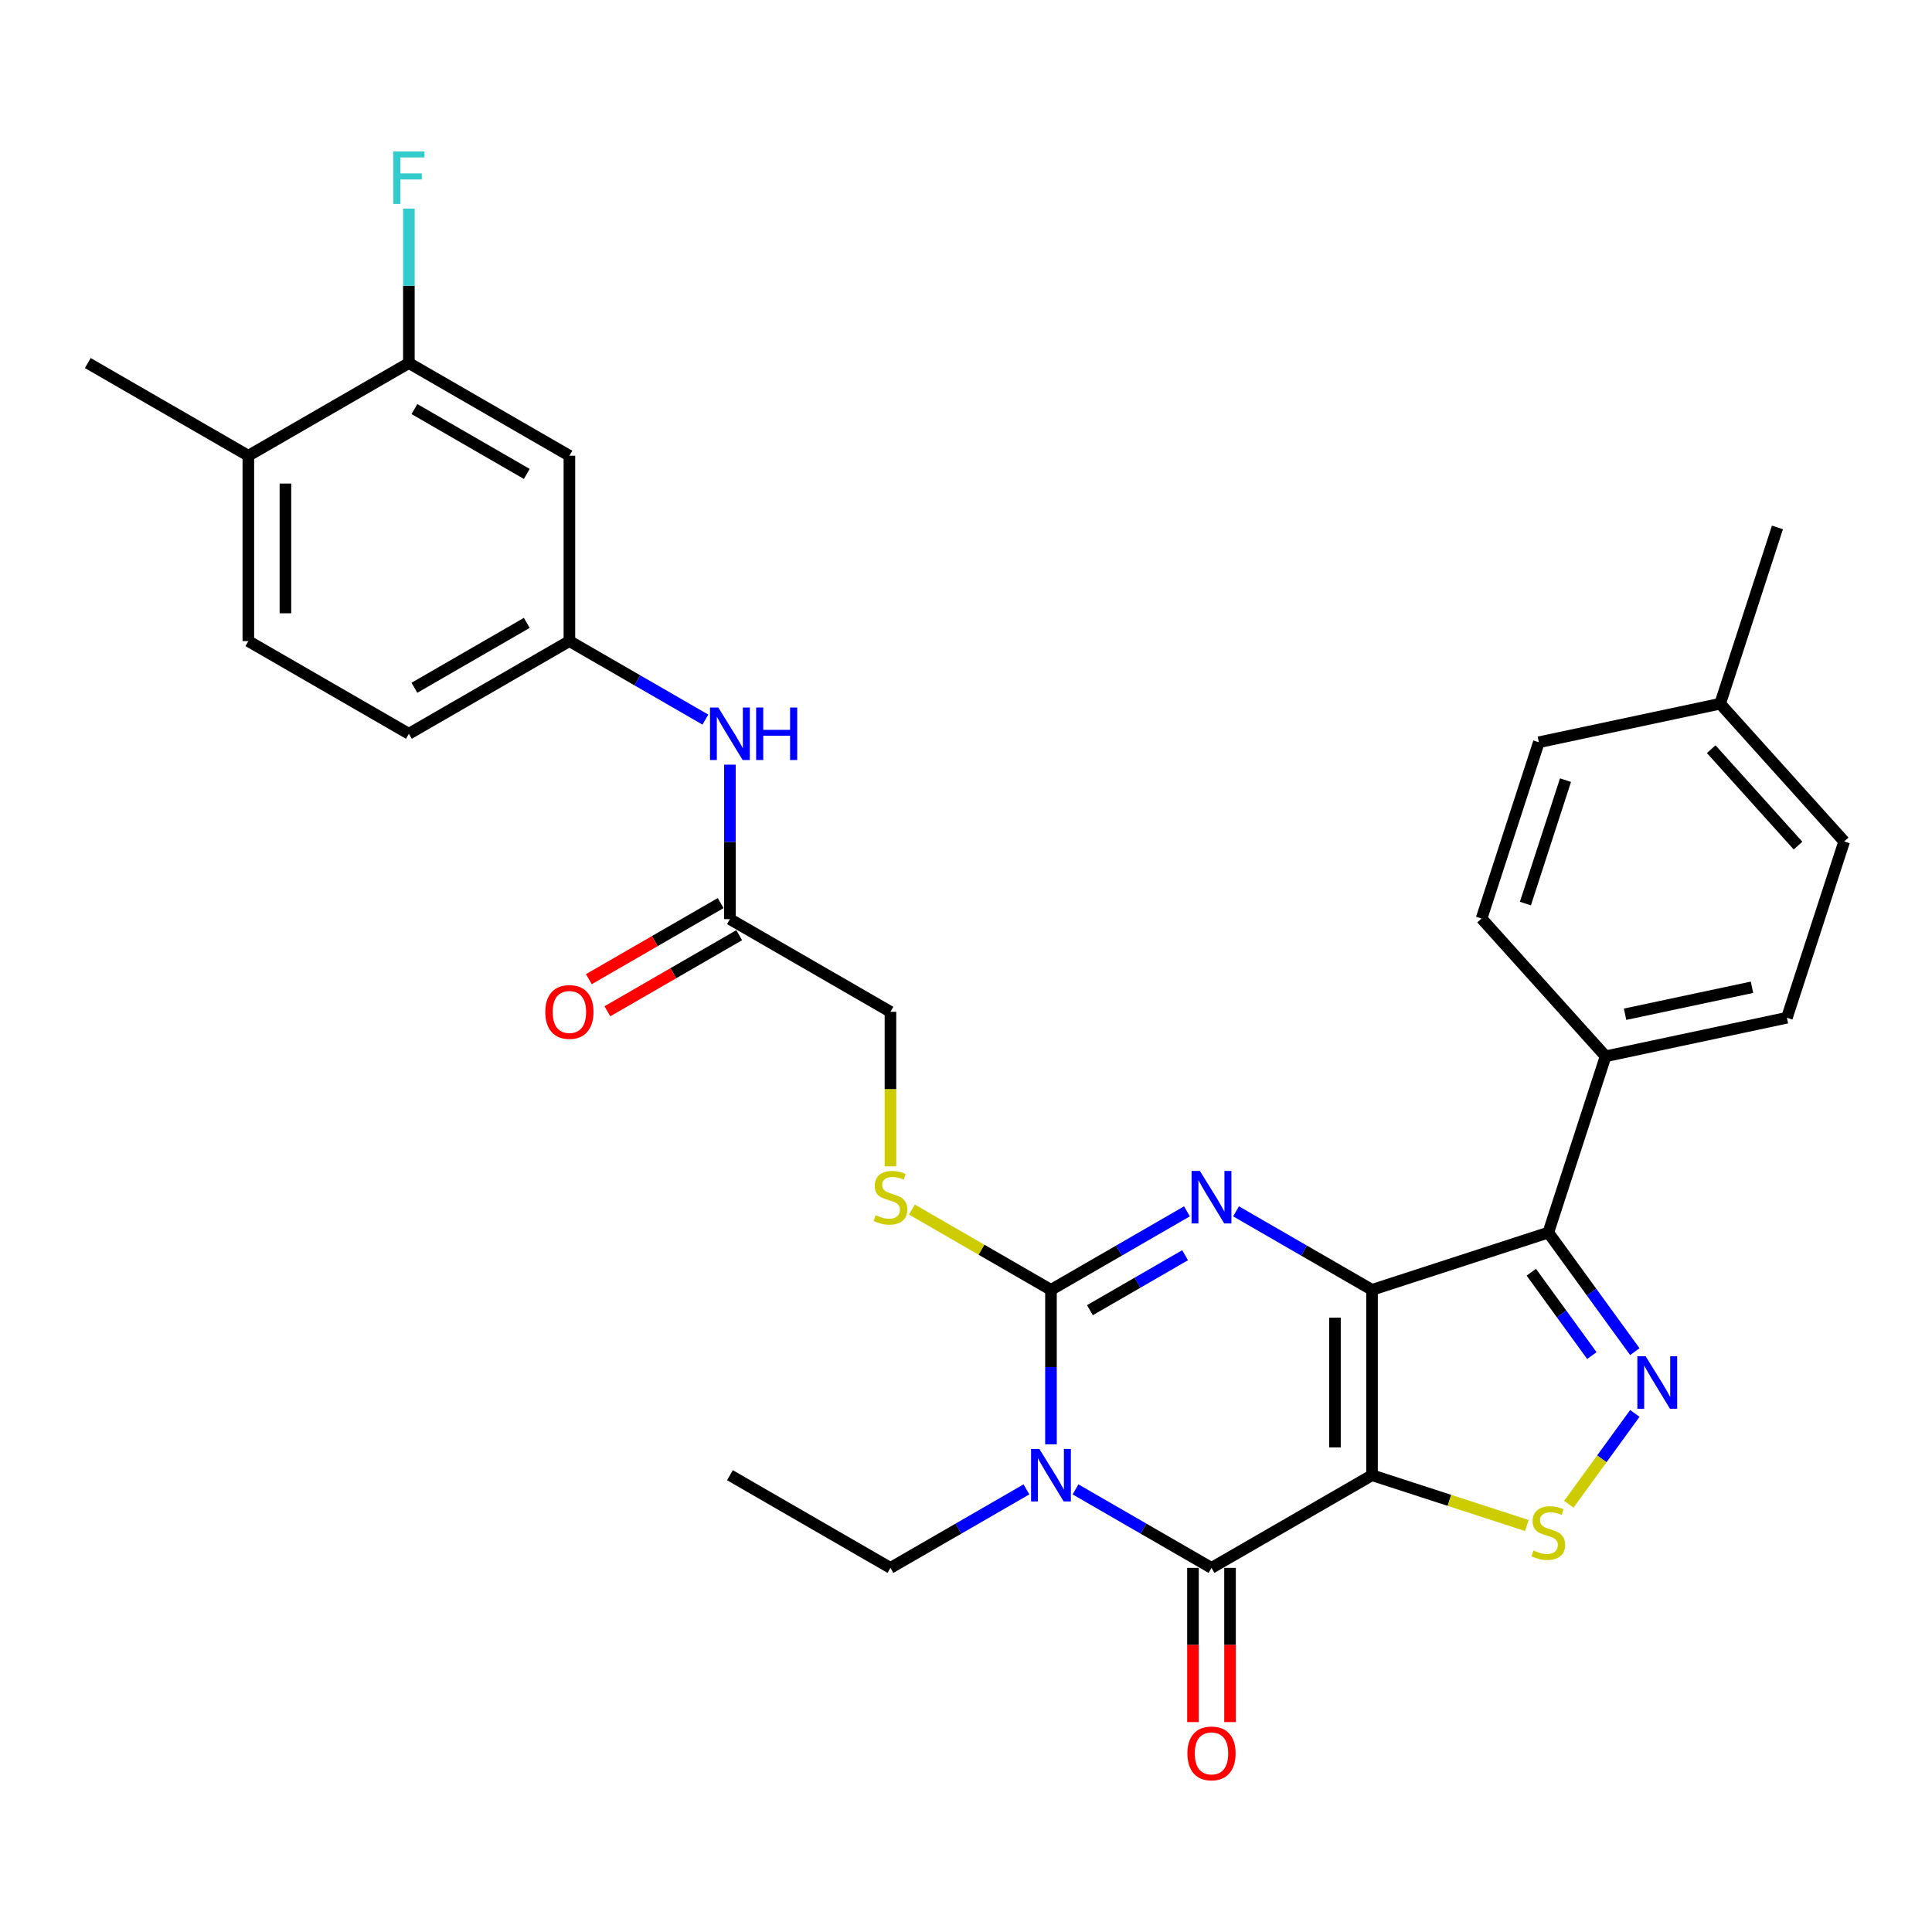 <?xml version='1.0' encoding='iso-8859-1'?>
<svg version='1.1' baseProfile='full'
              xmlns='http://www.w3.org/2000/svg'
                      xmlns:rdkit='http://www.rdkit.org/xml'
                      xmlns:xlink='http://www.w3.org/1999/xlink'
                  xml:space='preserve'
width='1000px' height='1000px' viewBox='0 0 1000 1000'>
<!-- END OF HEADER -->
<rect style='opacity:1.0;fill:#FFFFFF;stroke:none' width='1000' height='1000' x='0' y='0'> </rect>
<path class='bond-0' d='M 710.159,667.625 L 710.159,763.567' style='fill:none;fill-rule:evenodd;stroke:#000000;stroke-width:6px;stroke-linecap:butt;stroke-linejoin:miter;stroke-opacity:1' />
<path class='bond-0' d='M 690.97,682.017 L 690.97,749.176' style='fill:none;fill-rule:evenodd;stroke:#000000;stroke-width:6px;stroke-linecap:butt;stroke-linejoin:miter;stroke-opacity:1' />
<path class='bond-2' d='M 710.159,667.625 L 674.966,647.307' style='fill:none;fill-rule:evenodd;stroke:#000000;stroke-width:6px;stroke-linecap:butt;stroke-linejoin:miter;stroke-opacity:1' />
<path class='bond-2' d='M 674.966,647.307 L 639.773,626.988' style='fill:none;fill-rule:evenodd;stroke:#0000FF;stroke-width:6px;stroke-linecap:butt;stroke-linejoin:miter;stroke-opacity:1' />
<path class='bond-5' d='M 710.159,667.625 L 801.405,637.978' style='fill:none;fill-rule:evenodd;stroke:#000000;stroke-width:6px;stroke-linecap:butt;stroke-linejoin:miter;stroke-opacity:1' />
<path class='bond-4' d='M 710.159,763.567 L 627.071,811.538' style='fill:none;fill-rule:evenodd;stroke:#000000;stroke-width:6px;stroke-linecap:butt;stroke-linejoin:miter;stroke-opacity:1' />
<path class='bond-7' d='M 710.159,763.567 L 750.227,776.586' style='fill:none;fill-rule:evenodd;stroke:#000000;stroke-width:6px;stroke-linecap:butt;stroke-linejoin:miter;stroke-opacity:1' />
<path class='bond-7' d='M 750.227,776.586 L 790.295,789.605' style='fill:none;fill-rule:evenodd;stroke:#CCCC00;stroke-width:6px;stroke-linecap:butt;stroke-linejoin:miter;stroke-opacity:1' />
<path class='bond-1' d='M 543.983,747.583 L 543.983,707.604' style='fill:none;fill-rule:evenodd;stroke:#0000FF;stroke-width:6px;stroke-linecap:butt;stroke-linejoin:miter;stroke-opacity:1' />
<path class='bond-1' d='M 543.983,707.604 L 543.983,667.625' style='fill:none;fill-rule:evenodd;stroke:#000000;stroke-width:6px;stroke-linecap:butt;stroke-linejoin:miter;stroke-opacity:1' />
<path class='bond-18' d='M 531.28,770.901 L 496.087,791.22' style='fill:none;fill-rule:evenodd;stroke:#0000FF;stroke-width:6px;stroke-linecap:butt;stroke-linejoin:miter;stroke-opacity:1' />
<path class='bond-18' d='M 496.087,791.22 L 460.895,811.538' style='fill:none;fill-rule:evenodd;stroke:#000000;stroke-width:6px;stroke-linecap:butt;stroke-linejoin:miter;stroke-opacity:1' />
<path class='bond-32' d='M 556.685,770.901 L 591.878,791.22' style='fill:none;fill-rule:evenodd;stroke:#0000FF;stroke-width:6px;stroke-linecap:butt;stroke-linejoin:miter;stroke-opacity:1' />
<path class='bond-32' d='M 591.878,791.22 L 627.071,811.538' style='fill:none;fill-rule:evenodd;stroke:#000000;stroke-width:6px;stroke-linecap:butt;stroke-linejoin:miter;stroke-opacity:1' />
<path class='bond-3' d='M 614.368,626.988 L 579.175,647.307' style='fill:none;fill-rule:evenodd;stroke:#0000FF;stroke-width:6px;stroke-linecap:butt;stroke-linejoin:miter;stroke-opacity:1' />
<path class='bond-3' d='M 579.175,647.307 L 543.983,667.625' style='fill:none;fill-rule:evenodd;stroke:#000000;stroke-width:6px;stroke-linecap:butt;stroke-linejoin:miter;stroke-opacity:1' />
<path class='bond-3' d='M 613.404,649.702 L 588.77,663.925' style='fill:none;fill-rule:evenodd;stroke:#0000FF;stroke-width:6px;stroke-linecap:butt;stroke-linejoin:miter;stroke-opacity:1' />
<path class='bond-3' d='M 588.77,663.925 L 564.135,678.147' style='fill:none;fill-rule:evenodd;stroke:#000000;stroke-width:6px;stroke-linecap:butt;stroke-linejoin:miter;stroke-opacity:1' />
<path class='bond-8' d='M 543.983,667.625 L 507.994,646.847' style='fill:none;fill-rule:evenodd;stroke:#000000;stroke-width:6px;stroke-linecap:butt;stroke-linejoin:miter;stroke-opacity:1' />
<path class='bond-8' d='M 507.994,646.847 L 472.005,626.069' style='fill:none;fill-rule:evenodd;stroke:#CCCC00;stroke-width:6px;stroke-linecap:butt;stroke-linejoin:miter;stroke-opacity:1' />
<path class='bond-13' d='M 617.477,811.538 L 617.477,851.44' style='fill:none;fill-rule:evenodd;stroke:#000000;stroke-width:6px;stroke-linecap:butt;stroke-linejoin:miter;stroke-opacity:1' />
<path class='bond-13' d='M 617.477,851.44 L 617.477,891.343' style='fill:none;fill-rule:evenodd;stroke:#FF0000;stroke-width:6px;stroke-linecap:butt;stroke-linejoin:miter;stroke-opacity:1' />
<path class='bond-13' d='M 636.665,811.538 L 636.665,851.44' style='fill:none;fill-rule:evenodd;stroke:#000000;stroke-width:6px;stroke-linecap:butt;stroke-linejoin:miter;stroke-opacity:1' />
<path class='bond-13' d='M 636.665,851.44 L 636.665,891.343' style='fill:none;fill-rule:evenodd;stroke:#FF0000;stroke-width:6px;stroke-linecap:butt;stroke-linejoin:miter;stroke-opacity:1' />
<path class='bond-6' d='M 801.405,637.978 L 823.795,668.795' style='fill:none;fill-rule:evenodd;stroke:#000000;stroke-width:6px;stroke-linecap:butt;stroke-linejoin:miter;stroke-opacity:1' />
<path class='bond-6' d='M 823.795,668.795 L 846.185,699.612' style='fill:none;fill-rule:evenodd;stroke:#0000FF;stroke-width:6px;stroke-linecap:butt;stroke-linejoin:miter;stroke-opacity:1' />
<path class='bond-6' d='M 792.598,658.502 L 808.271,680.074' style='fill:none;fill-rule:evenodd;stroke:#000000;stroke-width:6px;stroke-linecap:butt;stroke-linejoin:miter;stroke-opacity:1' />
<path class='bond-6' d='M 808.271,680.074 L 823.944,701.646' style='fill:none;fill-rule:evenodd;stroke:#0000FF;stroke-width:6px;stroke-linecap:butt;stroke-linejoin:miter;stroke-opacity:1' />
<path class='bond-9' d='M 801.405,637.978 L 831.053,546.732' style='fill:none;fill-rule:evenodd;stroke:#000000;stroke-width:6px;stroke-linecap:butt;stroke-linejoin:miter;stroke-opacity:1' />
<path class='bond-31' d='M 846.185,731.58 L 829.103,755.092' style='fill:none;fill-rule:evenodd;stroke:#0000FF;stroke-width:6px;stroke-linecap:butt;stroke-linejoin:miter;stroke-opacity:1' />
<path class='bond-31' d='M 829.103,755.092 L 812.021,778.603' style='fill:none;fill-rule:evenodd;stroke:#CCCC00;stroke-width:6px;stroke-linecap:butt;stroke-linejoin:miter;stroke-opacity:1' />
<path class='bond-19' d='M 460.895,603.709 L 460.895,563.711' style='fill:none;fill-rule:evenodd;stroke:#CCCC00;stroke-width:6px;stroke-linecap:butt;stroke-linejoin:miter;stroke-opacity:1' />
<path class='bond-19' d='M 460.895,563.711 L 460.895,523.713' style='fill:none;fill-rule:evenodd;stroke:#000000;stroke-width:6px;stroke-linecap:butt;stroke-linejoin:miter;stroke-opacity:1' />
<path class='bond-20' d='M 831.053,546.732 L 924.898,526.784' style='fill:none;fill-rule:evenodd;stroke:#000000;stroke-width:6px;stroke-linecap:butt;stroke-linejoin:miter;stroke-opacity:1' />
<path class='bond-20' d='M 841.14,524.971 L 906.832,511.007' style='fill:none;fill-rule:evenodd;stroke:#000000;stroke-width:6px;stroke-linecap:butt;stroke-linejoin:miter;stroke-opacity:1' />
<path class='bond-21' d='M 831.053,546.732 L 766.855,475.433' style='fill:none;fill-rule:evenodd;stroke:#000000;stroke-width:6px;stroke-linecap:butt;stroke-linejoin:miter;stroke-opacity:1' />
<path class='bond-10' d='M 211.631,187.916 L 294.719,235.887' style='fill:none;fill-rule:evenodd;stroke:#000000;stroke-width:6px;stroke-linecap:butt;stroke-linejoin:miter;stroke-opacity:1' />
<path class='bond-10' d='M 214.5,211.73 L 272.661,245.309' style='fill:none;fill-rule:evenodd;stroke:#000000;stroke-width:6px;stroke-linecap:butt;stroke-linejoin:miter;stroke-opacity:1' />
<path class='bond-23' d='M 211.631,187.916 L 211.631,147.937' style='fill:none;fill-rule:evenodd;stroke:#000000;stroke-width:6px;stroke-linecap:butt;stroke-linejoin:miter;stroke-opacity:1' />
<path class='bond-23' d='M 211.631,147.937 L 211.631,107.959' style='fill:none;fill-rule:evenodd;stroke:#33CCCC;stroke-width:6px;stroke-linecap:butt;stroke-linejoin:miter;stroke-opacity:1' />
<path class='bond-34' d='M 211.631,187.916 L 128.543,235.887' style='fill:none;fill-rule:evenodd;stroke:#000000;stroke-width:6px;stroke-linecap:butt;stroke-linejoin:miter;stroke-opacity:1' />
<path class='bond-11' d='M 294.719,235.887 L 294.719,331.829' style='fill:none;fill-rule:evenodd;stroke:#000000;stroke-width:6px;stroke-linecap:butt;stroke-linejoin:miter;stroke-opacity:1' />
<path class='bond-12' d='M 377.807,475.742 L 460.895,523.713' style='fill:none;fill-rule:evenodd;stroke:#000000;stroke-width:6px;stroke-linecap:butt;stroke-linejoin:miter;stroke-opacity:1' />
<path class='bond-14' d='M 377.807,475.742 L 377.807,435.763' style='fill:none;fill-rule:evenodd;stroke:#000000;stroke-width:6px;stroke-linecap:butt;stroke-linejoin:miter;stroke-opacity:1' />
<path class='bond-14' d='M 377.807,435.763 L 377.807,395.784' style='fill:none;fill-rule:evenodd;stroke:#0000FF;stroke-width:6px;stroke-linecap:butt;stroke-linejoin:miter;stroke-opacity:1' />
<path class='bond-17' d='M 373.01,467.433 L 338.901,487.126' style='fill:none;fill-rule:evenodd;stroke:#000000;stroke-width:6px;stroke-linecap:butt;stroke-linejoin:miter;stroke-opacity:1' />
<path class='bond-17' d='M 338.901,487.126 L 304.793,506.818' style='fill:none;fill-rule:evenodd;stroke:#FF0000;stroke-width:6px;stroke-linecap:butt;stroke-linejoin:miter;stroke-opacity:1' />
<path class='bond-17' d='M 382.604,484.051 L 348.495,503.743' style='fill:none;fill-rule:evenodd;stroke:#000000;stroke-width:6px;stroke-linecap:butt;stroke-linejoin:miter;stroke-opacity:1' />
<path class='bond-17' d='M 348.495,503.743 L 314.387,523.436' style='fill:none;fill-rule:evenodd;stroke:#FF0000;stroke-width:6px;stroke-linecap:butt;stroke-linejoin:miter;stroke-opacity:1' />
<path class='bond-15' d='M 365.104,372.466 L 329.911,352.148' style='fill:none;fill-rule:evenodd;stroke:#0000FF;stroke-width:6px;stroke-linecap:butt;stroke-linejoin:miter;stroke-opacity:1' />
<path class='bond-15' d='M 329.911,352.148 L 294.719,331.829' style='fill:none;fill-rule:evenodd;stroke:#000000;stroke-width:6px;stroke-linecap:butt;stroke-linejoin:miter;stroke-opacity:1' />
<path class='bond-24' d='M 294.719,331.829 L 211.631,379.8' style='fill:none;fill-rule:evenodd;stroke:#000000;stroke-width:6px;stroke-linecap:butt;stroke-linejoin:miter;stroke-opacity:1' />
<path class='bond-24' d='M 272.661,322.407 L 214.5,355.987' style='fill:none;fill-rule:evenodd;stroke:#000000;stroke-width:6px;stroke-linecap:butt;stroke-linejoin:miter;stroke-opacity:1' />
<path class='bond-16' d='M 128.543,235.887 L 128.543,331.829' style='fill:none;fill-rule:evenodd;stroke:#000000;stroke-width:6px;stroke-linecap:butt;stroke-linejoin:miter;stroke-opacity:1' />
<path class='bond-16' d='M 147.731,250.279 L 147.731,317.438' style='fill:none;fill-rule:evenodd;stroke:#000000;stroke-width:6px;stroke-linecap:butt;stroke-linejoin:miter;stroke-opacity:1' />
<path class='bond-28' d='M 128.543,235.887 L 45.455,187.916' style='fill:none;fill-rule:evenodd;stroke:#000000;stroke-width:6px;stroke-linecap:butt;stroke-linejoin:miter;stroke-opacity:1' />
<path class='bond-30' d='M 460.895,811.538 L 377.807,763.567' style='fill:none;fill-rule:evenodd;stroke:#000000;stroke-width:6px;stroke-linecap:butt;stroke-linejoin:miter;stroke-opacity:1' />
<path class='bond-26' d='M 924.898,526.784 L 954.545,435.538' style='fill:none;fill-rule:evenodd;stroke:#000000;stroke-width:6px;stroke-linecap:butt;stroke-linejoin:miter;stroke-opacity:1' />
<path class='bond-25' d='M 766.855,475.433 L 796.503,384.187' style='fill:none;fill-rule:evenodd;stroke:#000000;stroke-width:6px;stroke-linecap:butt;stroke-linejoin:miter;stroke-opacity:1' />
<path class='bond-25' d='M 789.551,467.676 L 810.305,403.803' style='fill:none;fill-rule:evenodd;stroke:#000000;stroke-width:6px;stroke-linecap:butt;stroke-linejoin:miter;stroke-opacity:1' />
<path class='bond-22' d='M 128.543,331.829 L 211.631,379.8' style='fill:none;fill-rule:evenodd;stroke:#000000;stroke-width:6px;stroke-linecap:butt;stroke-linejoin:miter;stroke-opacity:1' />
<path class='bond-27' d='M 796.503,384.187 L 890.348,364.24' style='fill:none;fill-rule:evenodd;stroke:#000000;stroke-width:6px;stroke-linecap:butt;stroke-linejoin:miter;stroke-opacity:1' />
<path class='bond-33' d='M 954.545,435.538 L 890.348,364.24' style='fill:none;fill-rule:evenodd;stroke:#000000;stroke-width:6px;stroke-linecap:butt;stroke-linejoin:miter;stroke-opacity:1' />
<path class='bond-33' d='M 930.656,437.683 L 885.718,387.774' style='fill:none;fill-rule:evenodd;stroke:#000000;stroke-width:6px;stroke-linecap:butt;stroke-linejoin:miter;stroke-opacity:1' />
<path class='bond-29' d='M 890.348,364.24 L 919.996,272.993' style='fill:none;fill-rule:evenodd;stroke:#000000;stroke-width:6px;stroke-linecap:butt;stroke-linejoin:miter;stroke-opacity:1' />
<path  class='atom-2' d='M 537.977 749.982
L 546.88 764.373
Q 547.763 765.793, 549.183 768.364
Q 550.603 770.936, 550.68 771.089
L 550.68 749.982
L 554.287 749.982
L 554.287 777.153
L 550.564 777.153
L 541.009 761.418
Q 539.896 759.576, 538.706 757.465
Q 537.555 755.355, 537.209 754.702
L 537.209 777.153
L 533.679 777.153
L 533.679 749.982
L 537.977 749.982
' fill='#0000FF'/>
<path  class='atom-3' d='M 621.065 606.069
L 629.968 620.46
Q 630.851 621.88, 632.271 624.452
Q 633.691 627.023, 633.768 627.176
L 633.768 606.069
L 637.375 606.069
L 637.375 633.24
L 633.652 633.24
L 624.097 617.505
Q 622.984 615.663, 621.794 613.553
Q 620.643 611.442, 620.297 610.79
L 620.297 633.24
L 616.767 633.24
L 616.767 606.069
L 621.065 606.069
' fill='#0000FF'/>
<path  class='atom-7' d='M 851.792 702.011
L 860.696 716.402
Q 861.578 717.822, 862.998 720.393
Q 864.418 722.965, 864.495 723.118
L 864.495 702.011
L 868.102 702.011
L 868.102 729.182
L 864.38 729.182
L 854.824 713.447
Q 853.711 711.605, 852.521 709.494
Q 851.37 707.384, 851.025 706.731
L 851.025 729.182
L 847.494 729.182
L 847.494 702.011
L 851.792 702.011
' fill='#0000FF'/>
<path  class='atom-8' d='M 793.73 802.54
Q 794.037 802.656, 795.303 803.193
Q 796.569 803.73, 797.951 804.075
Q 799.371 804.382, 800.753 804.382
Q 803.324 804.382, 804.82 803.154
Q 806.317 801.888, 806.317 799.701
Q 806.317 798.204, 805.55 797.283
Q 804.82 796.362, 803.669 795.863
Q 802.518 795.364, 800.599 794.788
Q 798.181 794.059, 796.723 793.368
Q 795.303 792.678, 794.267 791.219
Q 793.269 789.761, 793.269 787.305
Q 793.269 783.889, 795.572 781.779
Q 797.913 779.668, 802.518 779.668
Q 805.665 779.668, 809.234 781.165
L 808.351 784.12
Q 805.089 782.776, 802.633 782.776
Q 799.985 782.776, 798.527 783.889
Q 797.068 784.964, 797.107 786.844
Q 797.107 788.303, 797.836 789.185
Q 798.603 790.068, 799.678 790.567
Q 800.791 791.066, 802.633 791.641
Q 805.089 792.409, 806.547 793.176
Q 808.006 793.944, 809.042 795.517
Q 810.116 797.053, 810.116 799.701
Q 810.116 803.461, 807.584 805.495
Q 805.089 807.491, 800.906 807.491
Q 798.488 807.491, 796.646 806.954
Q 794.842 806.455, 792.693 805.572
L 793.73 802.54
' fill='#CCCC00'/>
<path  class='atom-9' d='M 453.219 628.98
Q 453.526 629.095, 454.793 629.632
Q 456.059 630.17, 457.441 630.515
Q 458.861 630.822, 460.242 630.822
Q 462.814 630.822, 464.31 629.594
Q 465.807 628.328, 465.807 626.14
Q 465.807 624.643, 465.039 623.722
Q 464.31 622.801, 463.159 622.303
Q 462.008 621.804, 460.089 621.228
Q 457.671 620.499, 456.213 619.808
Q 454.793 619.117, 453.757 617.659
Q 452.759 616.201, 452.759 613.745
Q 452.759 610.329, 455.061 608.218
Q 457.402 606.108, 462.008 606.108
Q 465.155 606.108, 468.724 607.604
L 467.841 610.559
Q 464.579 609.216, 462.123 609.216
Q 459.475 609.216, 458.016 610.329
Q 456.558 611.404, 456.597 613.284
Q 456.597 614.742, 457.326 615.625
Q 458.093 616.508, 459.168 617.007
Q 460.281 617.505, 462.123 618.081
Q 464.579 618.849, 466.037 619.616
Q 467.496 620.384, 468.532 621.957
Q 469.606 623.492, 469.606 626.14
Q 469.606 629.901, 467.073 631.935
Q 464.579 633.931, 460.396 633.931
Q 457.978 633.931, 456.136 633.393
Q 454.332 632.894, 452.183 632.012
L 453.219 628.98
' fill='#CCCC00'/>
<path  class='atom-14' d='M 614.598 907.557
Q 614.598 901.033, 617.822 897.387
Q 621.046 893.741, 627.071 893.741
Q 633.096 893.741, 636.32 897.387
Q 639.543 901.033, 639.543 907.557
Q 639.543 914.157, 636.281 917.918
Q 633.019 921.641, 627.071 921.641
Q 621.084 921.641, 617.822 917.918
Q 614.598 914.196, 614.598 907.557
M 627.071 918.571
Q 631.215 918.571, 633.441 915.808
Q 635.706 913.006, 635.706 907.557
Q 635.706 902.222, 633.441 899.536
Q 631.215 896.811, 627.071 896.811
Q 622.926 896.811, 620.662 899.498
Q 618.436 902.184, 618.436 907.557
Q 618.436 913.045, 620.662 915.808
Q 622.926 918.571, 627.071 918.571
' fill='#FF0000'/>
<path  class='atom-15' d='M 371.801 366.215
L 380.704 380.606
Q 381.587 382.026, 383.007 384.597
Q 384.427 387.168, 384.503 387.322
L 384.503 366.215
L 388.111 366.215
L 388.111 393.385
L 384.388 393.385
L 374.832 377.651
Q 373.72 375.809, 372.53 373.698
Q 371.379 371.587, 371.033 370.935
L 371.033 393.385
L 367.503 393.385
L 367.503 366.215
L 371.801 366.215
' fill='#0000FF'/>
<path  class='atom-15' d='M 391.373 366.215
L 395.057 366.215
L 395.057 377.766
L 408.949 377.766
L 408.949 366.215
L 412.634 366.215
L 412.634 393.385
L 408.949 393.385
L 408.949 380.836
L 395.057 380.836
L 395.057 393.385
L 391.373 393.385
L 391.373 366.215
' fill='#0000FF'/>
<path  class='atom-18' d='M 282.246 523.789
Q 282.246 517.265, 285.47 513.62
Q 288.694 509.974, 294.719 509.974
Q 300.744 509.974, 303.967 513.62
Q 307.191 517.265, 307.191 523.789
Q 307.191 530.39, 303.929 534.151
Q 300.667 537.874, 294.719 537.874
Q 288.732 537.874, 285.47 534.151
Q 282.246 530.429, 282.246 523.789
M 294.719 534.804
Q 298.863 534.804, 301.089 532.04
Q 303.353 529.239, 303.353 523.789
Q 303.353 518.455, 301.089 515.769
Q 298.863 513.044, 294.719 513.044
Q 290.574 513.044, 288.31 515.73
Q 286.084 518.417, 286.084 523.789
Q 286.084 529.277, 288.31 532.04
Q 290.574 534.804, 294.719 534.804
' fill='#FF0000'/>
<path  class='atom-24' d='M 203.552 78.389
L 219.709 78.389
L 219.709 81.498
L 207.198 81.498
L 207.198 89.749
L 218.327 89.749
L 218.327 92.896
L 207.198 92.896
L 207.198 105.56
L 203.552 105.56
L 203.552 78.389
' fill='#33CCCC'/>
</svg>
